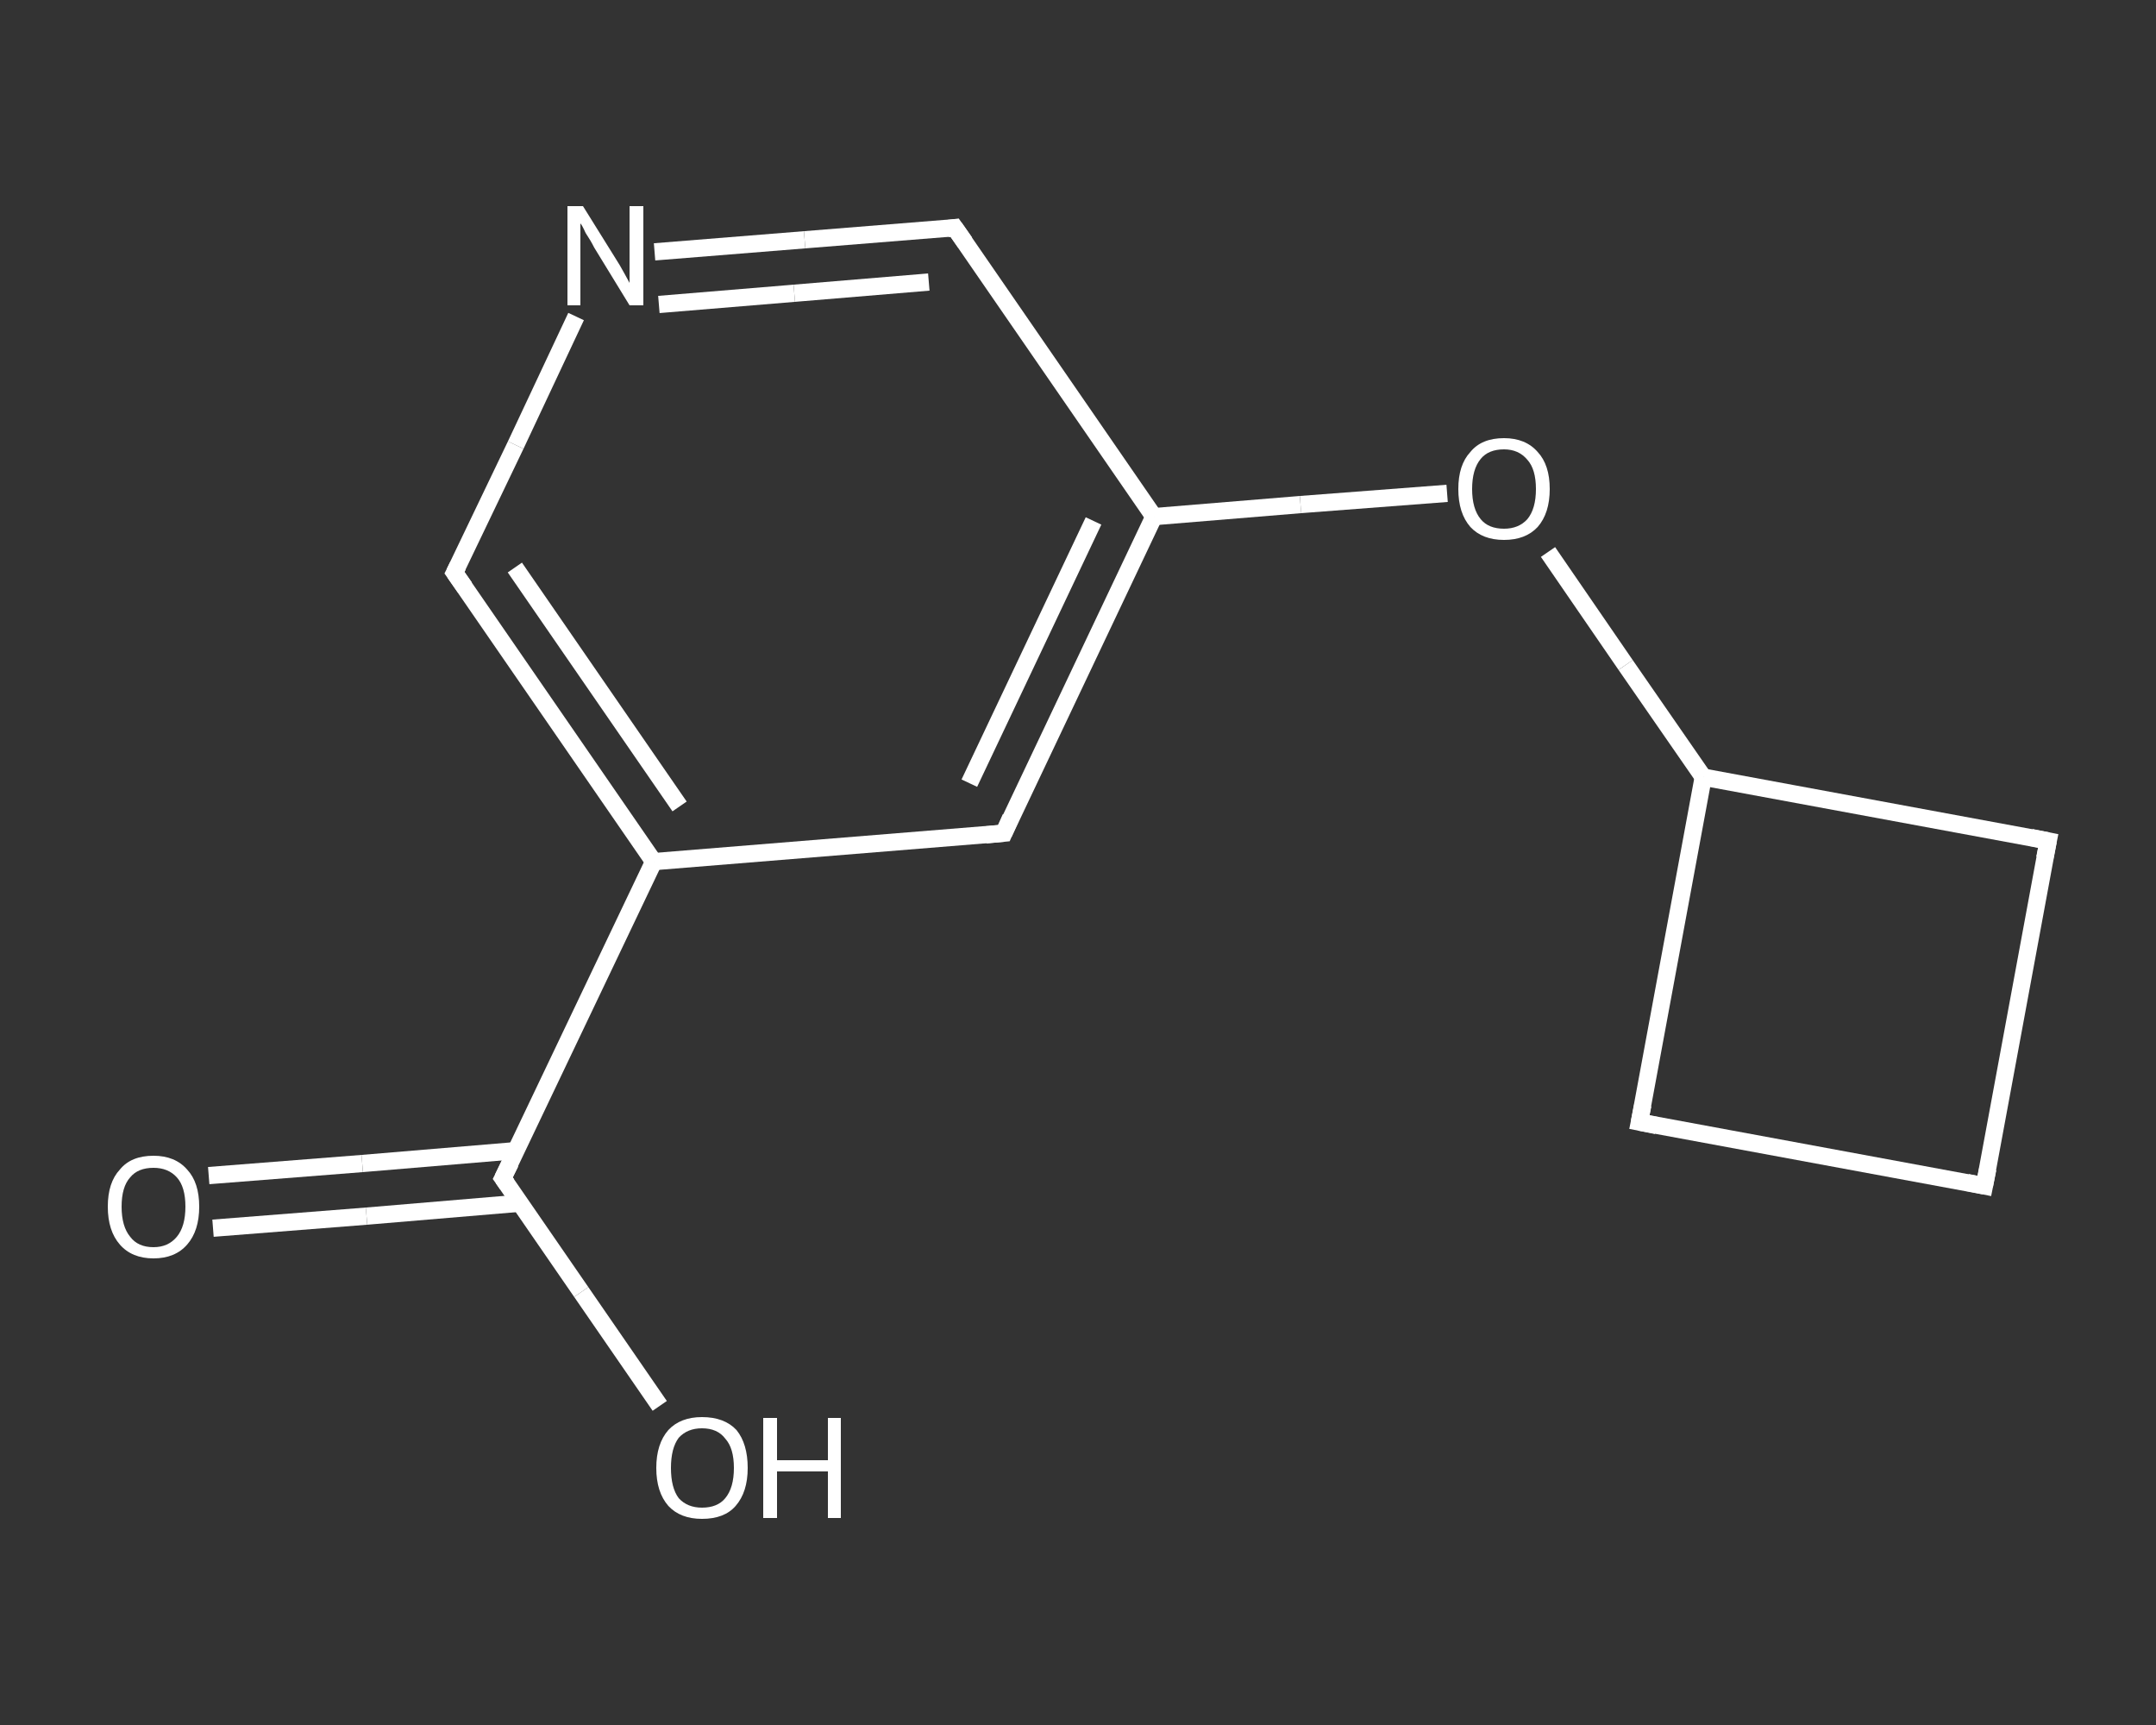 <?xml version='1.0' encoding='iso-8859-1'?>
<svg version='1.1' baseProfile='full'
              xmlns='http://www.w3.org/2000/svg'
                      xmlns:rdkit='http://www.rdkit.org/xml'
                      xmlns:xlink='http://www.w3.org/1999/xlink'
                  xml:space='preserve'
width='250px' height='200px' viewBox='0 0 250 200'>
<rect x="0" y="0" width="250" height="200" fill="#333333" stroke="none"/>
<!-- END OF HEADER -->
<rect style='opacity:1.0;fill:transparent;stroke:none' width='250.0' height='200.0' x='0.0' y='0.0'> </rect>
<path class='bond-0 atom-0 atom-1' d='M 24.2,136.3 L 42.0,134.9' style='fill:none;fill-rule:evenodd;stroke:#FFFFFF;stroke-width:2.0px;stroke-linecap:butt;stroke-linejoin:miter;stroke-opacity:1' />
<path class='bond-0 atom-0 atom-1' d='M 42.0,134.9 L 59.9,133.4' style='fill:none;fill-rule:evenodd;stroke:#FFFFFF;stroke-width:2.0px;stroke-linecap:butt;stroke-linejoin:miter;stroke-opacity:1' />
<path class='bond-0 atom-0 atom-1' d='M 24.7,142.4 L 42.5,141.0' style='fill:none;fill-rule:evenodd;stroke:#FFFFFF;stroke-width:2.0px;stroke-linecap:butt;stroke-linejoin:miter;stroke-opacity:1' />
<path class='bond-0 atom-0 atom-1' d='M 42.5,141.0 L 60.3,139.5' style='fill:none;fill-rule:evenodd;stroke:#FFFFFF;stroke-width:2.0px;stroke-linecap:butt;stroke-linejoin:miter;stroke-opacity:1' />
<path class='bond-1 atom-1 atom-2' d='M 58.3,136.6 L 67.4,149.8' style='fill:none;fill-rule:evenodd;stroke:#FFFFFF;stroke-width:2.0px;stroke-linecap:butt;stroke-linejoin:miter;stroke-opacity:1' />
<path class='bond-1 atom-1 atom-2' d='M 67.4,149.8 L 76.5,163.0' style='fill:none;fill-rule:evenodd;stroke:#FFFFFF;stroke-width:2.0px;stroke-linecap:butt;stroke-linejoin:miter;stroke-opacity:1' />
<path class='bond-2 atom-1 atom-3' d='M 58.3,136.6 L 75.8,99.9' style='fill:none;fill-rule:evenodd;stroke:#FFFFFF;stroke-width:2.0px;stroke-linecap:butt;stroke-linejoin:miter;stroke-opacity:1' />
<path class='bond-3 atom-3 atom-4' d='M 75.8,99.9 L 52.7,66.4' style='fill:none;fill-rule:evenodd;stroke:#FFFFFF;stroke-width:2.0px;stroke-linecap:butt;stroke-linejoin:miter;stroke-opacity:1' />
<path class='bond-3 atom-3 atom-4' d='M 78.8,93.5 L 59.7,65.8' style='fill:none;fill-rule:evenodd;stroke:#FFFFFF;stroke-width:2.0px;stroke-linecap:butt;stroke-linejoin:miter;stroke-opacity:1' />
<path class='bond-4 atom-4 atom-5' d='M 52.7,66.4 L 59.8,51.6' style='fill:none;fill-rule:evenodd;stroke:#FFFFFF;stroke-width:2.0px;stroke-linecap:butt;stroke-linejoin:miter;stroke-opacity:1' />
<path class='bond-4 atom-4 atom-5' d='M 59.8,51.6 L 66.8,36.7' style='fill:none;fill-rule:evenodd;stroke:#FFFFFF;stroke-width:2.0px;stroke-linecap:butt;stroke-linejoin:miter;stroke-opacity:1' />
<path class='bond-5 atom-5 atom-6' d='M 75.9,29.2 L 93.3,27.8' style='fill:none;fill-rule:evenodd;stroke:#FFFFFF;stroke-width:2.0px;stroke-linecap:butt;stroke-linejoin:miter;stroke-opacity:1' />
<path class='bond-5 atom-5 atom-6' d='M 93.3,27.8 L 110.7,26.4' style='fill:none;fill-rule:evenodd;stroke:#FFFFFF;stroke-width:2.0px;stroke-linecap:butt;stroke-linejoin:miter;stroke-opacity:1' />
<path class='bond-5 atom-5 atom-6' d='M 76.4,35.3 L 92.1,34.0' style='fill:none;fill-rule:evenodd;stroke:#FFFFFF;stroke-width:2.0px;stroke-linecap:butt;stroke-linejoin:miter;stroke-opacity:1' />
<path class='bond-5 atom-5 atom-6' d='M 92.1,34.0 L 107.7,32.7' style='fill:none;fill-rule:evenodd;stroke:#FFFFFF;stroke-width:2.0px;stroke-linecap:butt;stroke-linejoin:miter;stroke-opacity:1' />
<path class='bond-6 atom-6 atom-7' d='M 110.7,26.4 L 133.8,59.9' style='fill:none;fill-rule:evenodd;stroke:#FFFFFF;stroke-width:2.0px;stroke-linecap:butt;stroke-linejoin:miter;stroke-opacity:1' />
<path class='bond-7 atom-7 atom-8' d='M 133.8,59.9 L 150.8,58.5' style='fill:none;fill-rule:evenodd;stroke:#FFFFFF;stroke-width:2.0px;stroke-linecap:butt;stroke-linejoin:miter;stroke-opacity:1' />
<path class='bond-7 atom-7 atom-8' d='M 150.8,58.5 L 167.8,57.2' style='fill:none;fill-rule:evenodd;stroke:#FFFFFF;stroke-width:2.0px;stroke-linecap:butt;stroke-linejoin:miter;stroke-opacity:1' />
<path class='bond-8 atom-8 atom-9' d='M 179.5,64.0 L 188.5,77.1' style='fill:none;fill-rule:evenodd;stroke:#FFFFFF;stroke-width:2.0px;stroke-linecap:butt;stroke-linejoin:miter;stroke-opacity:1' />
<path class='bond-8 atom-8 atom-9' d='M 188.5,77.1 L 197.5,90.1' style='fill:none;fill-rule:evenodd;stroke:#FFFFFF;stroke-width:2.0px;stroke-linecap:butt;stroke-linejoin:miter;stroke-opacity:1' />
<path class='bond-9 atom-9 atom-10' d='M 197.5,90.1 L 190.1,130.1' style='fill:none;fill-rule:evenodd;stroke:#FFFFFF;stroke-width:2.0px;stroke-linecap:butt;stroke-linejoin:miter;stroke-opacity:1' />
<path class='bond-10 atom-10 atom-11' d='M 190.1,130.1 L 230.1,137.5' style='fill:none;fill-rule:evenodd;stroke:#FFFFFF;stroke-width:2.0px;stroke-linecap:butt;stroke-linejoin:miter;stroke-opacity:1' />
<path class='bond-11 atom-11 atom-12' d='M 230.1,137.5 L 237.5,97.5' style='fill:none;fill-rule:evenodd;stroke:#FFFFFF;stroke-width:2.0px;stroke-linecap:butt;stroke-linejoin:miter;stroke-opacity:1' />
<path class='bond-12 atom-7 atom-13' d='M 133.8,59.9 L 116.4,96.6' style='fill:none;fill-rule:evenodd;stroke:#FFFFFF;stroke-width:2.0px;stroke-linecap:butt;stroke-linejoin:miter;stroke-opacity:1' />
<path class='bond-12 atom-7 atom-13' d='M 126.8,60.4 L 112.4,90.8' style='fill:none;fill-rule:evenodd;stroke:#FFFFFF;stroke-width:2.0px;stroke-linecap:butt;stroke-linejoin:miter;stroke-opacity:1' />
<path class='bond-13 atom-13 atom-3' d='M 116.4,96.6 L 75.8,99.9' style='fill:none;fill-rule:evenodd;stroke:#FFFFFF;stroke-width:2.0px;stroke-linecap:butt;stroke-linejoin:miter;stroke-opacity:1' />
<path class='bond-14 atom-12 atom-9' d='M 237.5,97.5 L 197.5,90.1' style='fill:none;fill-rule:evenodd;stroke:#FFFFFF;stroke-width:2.0px;stroke-linecap:butt;stroke-linejoin:miter;stroke-opacity:1' />
<path d='M 58.8,137.3 L 58.3,136.6 L 59.2,134.8' style='fill:none;stroke:#FFFFFF;stroke-width:2.0px;stroke-linecap:butt;stroke-linejoin:miter;stroke-opacity:1;' />
<path d='M 53.9,68.1 L 52.7,66.4 L 53.1,65.6' style='fill:none;stroke:#FFFFFF;stroke-width:2.0px;stroke-linecap:butt;stroke-linejoin:miter;stroke-opacity:1;' />
<path d='M 109.9,26.5 L 110.7,26.4 L 111.9,28.1' style='fill:none;stroke:#FFFFFF;stroke-width:2.0px;stroke-linecap:butt;stroke-linejoin:miter;stroke-opacity:1;' />
<path d='M 190.5,128.1 L 190.1,130.1 L 192.1,130.5' style='fill:none;stroke:#FFFFFF;stroke-width:2.0px;stroke-linecap:butt;stroke-linejoin:miter;stroke-opacity:1;' />
<path d='M 228.1,137.1 L 230.1,137.5 L 230.5,135.5' style='fill:none;stroke:#FFFFFF;stroke-width:2.0px;stroke-linecap:butt;stroke-linejoin:miter;stroke-opacity:1;' />
<path d='M 237.1,99.5 L 237.5,97.5 L 235.5,97.1' style='fill:none;stroke:#FFFFFF;stroke-width:2.0px;stroke-linecap:butt;stroke-linejoin:miter;stroke-opacity:1;' />
<path d='M 117.2,94.8 L 116.4,96.6 L 114.3,96.8' style='fill:none;stroke:#FFFFFF;stroke-width:2.0px;stroke-linecap:butt;stroke-linejoin:miter;stroke-opacity:1;' />
<path class='atom-0' d='M 12.5 139.9
Q 12.5 137.1, 13.9 135.6
Q 15.2 134.0, 17.8 134.0
Q 20.3 134.0, 21.7 135.6
Q 23.1 137.1, 23.1 139.9
Q 23.1 142.7, 21.7 144.3
Q 20.3 145.9, 17.8 145.9
Q 15.3 145.9, 13.9 144.3
Q 12.5 142.7, 12.5 139.9
M 17.8 144.6
Q 19.5 144.6, 20.5 143.4
Q 21.5 142.2, 21.5 139.9
Q 21.5 137.6, 20.5 136.5
Q 19.5 135.4, 17.8 135.4
Q 16.0 135.4, 15.1 136.5
Q 14.1 137.6, 14.1 139.9
Q 14.1 142.2, 15.1 143.4
Q 16.0 144.6, 17.8 144.6
' fill='#FFFFFF'/>
<path class='atom-2' d='M 76.1 170.2
Q 76.1 167.4, 77.5 165.8
Q 78.9 164.3, 81.4 164.3
Q 84.0 164.3, 85.4 165.8
Q 86.7 167.4, 86.7 170.2
Q 86.7 173.0, 85.3 174.6
Q 84.0 176.1, 81.4 176.1
Q 78.9 176.1, 77.5 174.6
Q 76.1 173.0, 76.1 170.2
M 81.4 174.8
Q 83.2 174.8, 84.1 173.7
Q 85.1 172.5, 85.1 170.2
Q 85.1 167.9, 84.1 166.8
Q 83.2 165.6, 81.4 165.6
Q 79.7 165.6, 78.7 166.7
Q 77.8 167.9, 77.8 170.2
Q 77.8 172.5, 78.7 173.7
Q 79.7 174.8, 81.4 174.8
' fill='#FFFFFF'/>
<path class='atom-2' d='M 88.5 164.4
L 90.1 164.4
L 90.1 169.3
L 96.0 169.3
L 96.0 164.4
L 97.5 164.4
L 97.5 176.0
L 96.0 176.0
L 96.0 170.6
L 90.1 170.6
L 90.1 176.0
L 88.5 176.0
L 88.5 164.4
' fill='#FFFFFF'/>
<path class='atom-5' d='M 67.6 23.9
L 71.4 30.0
Q 71.8 30.6, 72.4 31.7
Q 73.0 32.8, 73.0 32.8
L 73.0 23.9
L 74.6 23.9
L 74.6 35.4
L 73.0 35.4
L 68.9 28.7
Q 68.5 27.9, 67.9 27.0
Q 67.5 26.1, 67.3 25.9
L 67.3 35.4
L 65.8 35.4
L 65.8 23.9
L 67.6 23.9
' fill='#FFFFFF'/>
<path class='atom-8' d='M 169.1 56.7
Q 169.1 53.9, 170.5 52.4
Q 171.8 50.8, 174.4 50.8
Q 176.9 50.8, 178.3 52.4
Q 179.7 53.9, 179.7 56.7
Q 179.7 59.5, 178.3 61.1
Q 176.9 62.6, 174.4 62.6
Q 171.9 62.6, 170.5 61.1
Q 169.1 59.5, 169.1 56.7
M 174.4 61.3
Q 176.1 61.3, 177.1 60.2
Q 178.1 59.0, 178.1 56.7
Q 178.1 54.4, 177.1 53.3
Q 176.1 52.1, 174.4 52.1
Q 172.6 52.1, 171.7 53.2
Q 170.7 54.4, 170.7 56.7
Q 170.7 59.0, 171.7 60.2
Q 172.6 61.3, 174.4 61.3
' fill='#FFFFFF'/>
</svg>
